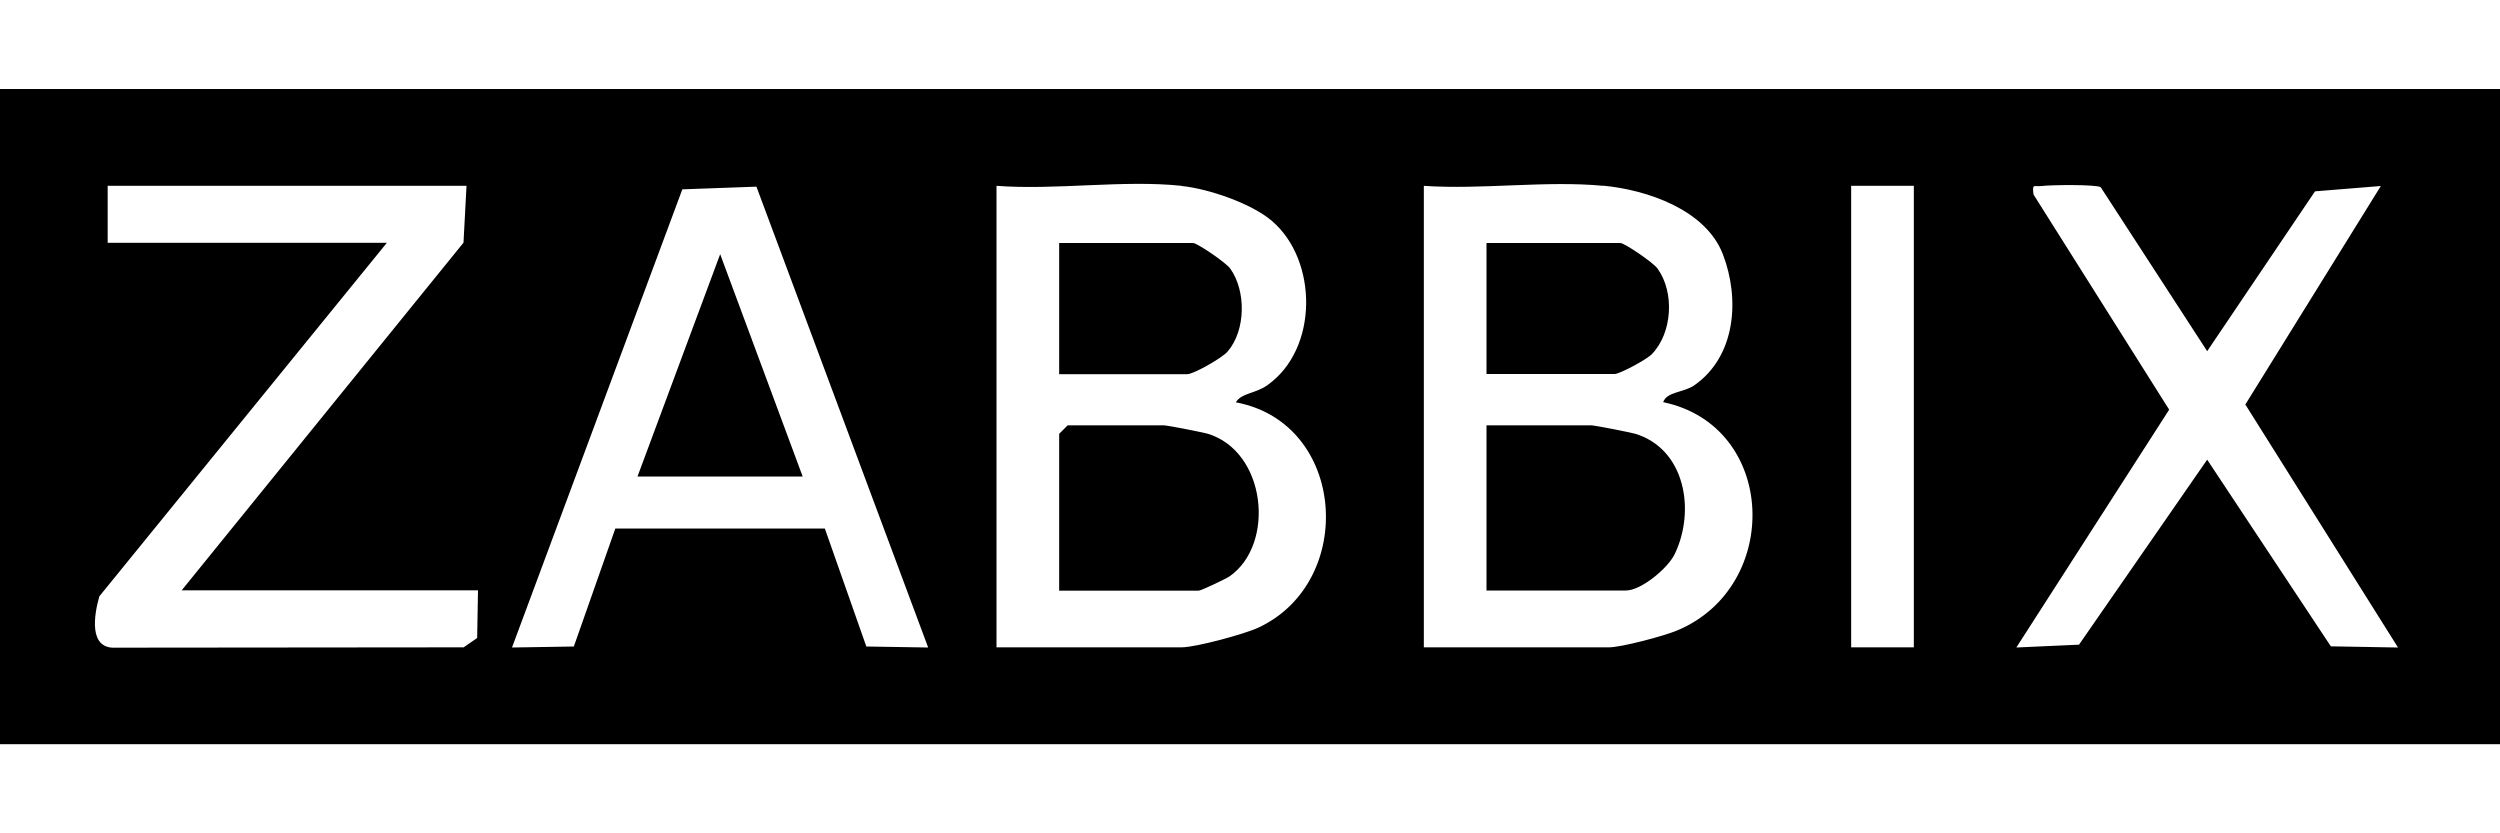 <?xml version="1.0" encoding="UTF-8"?>
<svg id="Layer_1" xmlns="http://www.w3.org/2000/svg" version="1.1" viewBox="0 0 150 50">
  <!-- Generator: Adobe Illustrator 29.6.1, SVG Export Plug-In . SVG Version: 2.1.1 Build 9)  -->
  <g id="O0lwSM">
    <g>
      <path d="M150.04,5.34v39.31H-.04V5.34h150.08ZM27.99,11.15H6.46v3.42h16.75L5.96,35.78c-.32,1.13-.66,3.18.99,3.08l20.87-.02.81-.56.05-2.86H10.9L27.81,14.56l.18-3.4ZM45.38,11.2l-4.44.16-10.22,27.49,3.71-.06,2.49-7.08h12.57l2.49,7.08,3.71.06-10.3-27.64ZM70.9,11.15c-3.49-.37-7.56.27-11.11,0v27.69h11.11c.83,0,3.77-.79,4.62-1.19,5.89-2.77,5.25-12.28-1.37-13.51.33-.56,1.17-.52,1.88-1.02,3.1-2.18,3.04-7.51.29-9.86-1.23-1.06-3.83-1.94-5.42-2.1ZM96.2,11.15c-3.42-.33-7.3.24-10.77,0v27.69h11.11c.74,0,3.31-.68,4.11-1.02,6.29-2.65,5.97-12.27-.86-13.69.22-.64,1.25-.57,1.88-1.02,2.49-1.75,2.73-5.19,1.7-7.86s-4.55-3.86-7.18-4.11ZM114.83,11.15h-3.76v27.69h3.76V11.15ZM126.04,11.23c-.29-.17-2.98-.14-3.53-.07-.47.06-.59-.19-.5.51l8.14,12.91-9.17,14.27,3.76-.17,7.69-11.1,7.42,11.2,4.03.07-9.16-14.58,8.13-13.11-3.95.32-6.47,9.59-6.39-9.84Z"/>
      <path d="M63.55,35.43v-9.4l.51-.51h5.81c.14,0,2.3.42,2.58.5,3.53,1.06,4.08,6.62,1.34,8.55-.24.17-1.74.87-1.87.87h-8.38Z"/>
      <path d="M63.55,22.44v-7.86h8.03c.25,0,1.97,1.17,2.23,1.53.96,1.33.95,3.71-.16,4.99-.34.39-2.04,1.35-2.41,1.35h-7.69Z"/>
      <path d="M89.19,35.43v-9.91h6.32c.14,0,2.3.42,2.58.5,3.02.9,3.65,4.6,2.4,7.21-.41.87-2.03,2.2-2.93,2.2h-8.38Z"/>
      <path d="M89.19,22.44v-7.86h8.03c.25,0,1.97,1.17,2.23,1.53,1.04,1.44.89,3.87-.34,5.14-.32.33-1.93,1.19-2.23,1.19h-7.69Z"/>
      <polygon points="48.16 28.59 38.25 28.59 43.21 15.25 48.16 28.59"/>
    </g>
  </g>
</svg>